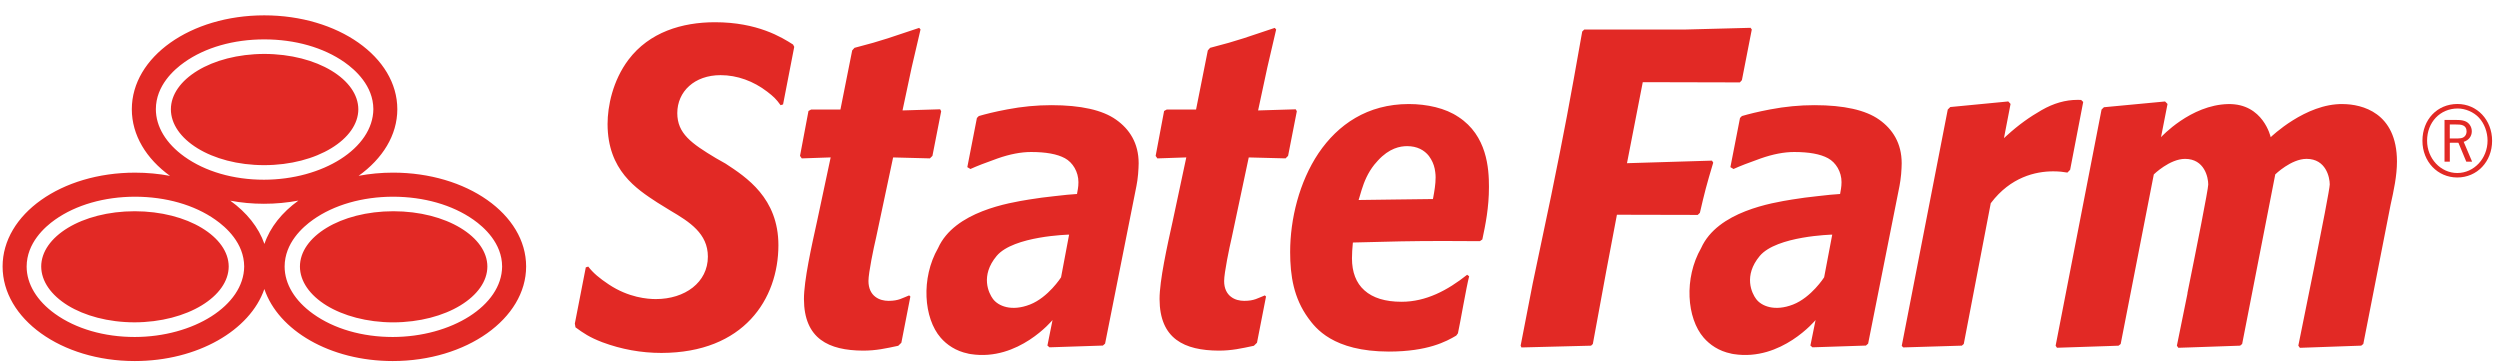 <?xml version="1.0" encoding="UTF-8"?>
<svg width="151px" height="22px" viewBox="0 0 151 22" version="1.1" xmlns="http://www.w3.org/2000/svg" xmlns:xlink="http://www.w3.org/1999/xlink">
    <!-- Generator: Sketch 49.3 (51167) - http://www.bohemiancoding.com/sketch -->
    <title>sf-logo-shadow</title>
    <desc>Created with Sketch.</desc>
    <defs></defs>
    <g id="Page-1" stroke="none" stroke-width="1" fill="none" fill-rule="evenodd">
        <g id="sf-logo-shadow" fill="#E22925" fill-rule="nonzero">
            <path d="M88.09,7.064 L88.132,6.996 L88.087,7.064 C87.311,6.531 86.188,6.284 85.087,6.284 C82.593,6.287 80.813,7.519 79.639,9.252 C78.475,10.99 77.925,13.229 77.925,15.221 C77.925,16.661 78.141,18.004 79.02,19.215 C79.455,19.807 80.499,21.229 83.887,21.235 C86.241,21.233 87.354,20.626 87.957,20.27 L88.059,20.133 C88.177,19.617 88.577,17.276 88.737,16.688 L88.617,16.595 C87.428,17.538 86.131,18.227 84.655,18.227 C83.67,18.227 82.919,17.995 82.412,17.539 C81.903,17.09 81.659,16.426 81.659,15.603 C81.659,15.297 81.68,15.023 81.708,14.718 L81.715,14.65 L81.784,14.646 C84.087,14.585 85.261,14.556 87.186,14.556 C87.817,14.556 88.528,14.56 89.385,14.566 L89.533,14.462 C89.724,13.566 89.933,12.545 89.933,11.287 C89.934,10.172 89.814,8.187 88.09,7.064 Z M86.562,11.957 L86.548,12.022 L84.29,12.05 L82.061,12.08 L82.082,12.005 L82.093,11.972 C82.138,11.815 82.187,11.643 82.243,11.468 C82.395,10.976 82.616,10.441 83.005,9.95 C83.073,9.867 83.144,9.782 83.222,9.701 C83.912,8.945 84.568,8.827 84.993,8.827 C85.592,8.827 86.028,9.066 86.307,9.422 C86.354,9.484 86.395,9.545 86.434,9.615 C86.575,9.853 86.66,10.122 86.69,10.404 C86.705,10.505 86.711,10.611 86.711,10.713 C86.711,11.134 86.637,11.549 86.562,11.957 Z M77.8,9.415 L77.647,9.566 L75.424,9.509 L74.395,14.356 C74.252,14.963 73.938,16.481 73.938,16.969 C73.935,17.426 74.107,17.74 74.347,17.922 C74.585,18.11 74.883,18.17 75.15,18.172 C75.767,18.172 75.984,17.999 76.396,17.842 L76.468,17.91 L75.922,20.702 L75.734,20.885 C74.973,21.046 74.406,21.178 73.605,21.178 C71.538,21.166 70.045,20.473 70.037,18.063 C70.037,16.936 70.493,14.881 70.831,13.356 L71.652,9.507 L69.906,9.567 L69.801,9.416 L70.311,6.704 L70.47,6.616 L72.242,6.616 L72.952,3.046 L73.09,2.889 C74.865,2.434 75.378,2.217 76.995,1.684 L77.08,1.781 L76.545,4.081 L75.989,6.671 L78.266,6.602 L78.328,6.721 L77.8,9.415 Z M105.211,4.841 L105.088,4.977 L99.223,4.963 L98.27,9.857 L103.403,9.702 L103.479,9.824 C103.057,11.231 102.958,11.629 102.673,12.856 L102.543,12.981 L97.662,12.97 L97.019,16.366 L96.207,20.777 L96.1,20.879 L91.897,20.986 L91.846,20.879 L92.575,17.125 L93.689,11.825 C94.529,7.707 94.771,6.391 95.566,1.905 L95.691,1.782 L101.836,1.782 L105.734,1.68 L105.808,1.782 L105.211,4.841 Z M113.497,7.223 C112.682,6.648 111.378,6.352 109.592,6.352 C108.71,6.352 107.821,6.437 106.927,6.607 C106.129,6.758 105.633,6.887 105.211,7.009 L105.096,7.127 L104.516,10.095 L104.704,10.208 C105.076,10.037 105.622,9.826 106.342,9.571 C107.08,9.312 107.757,9.181 108.369,9.181 C109.265,9.181 109.945,9.303 110.411,9.556 C110.89,9.814 111.23,10.379 111.228,11 C111.228,11.153 111.214,11.287 111.195,11.409 C111.173,11.524 111.158,11.607 111.152,11.655 L111.142,11.717 C111.142,11.717 110.853,11.738 110.543,11.764 C110.34,11.784 110.081,11.812 109.782,11.847 C109.292,11.899 108.725,11.969 108.237,12.052 C107.055,12.247 103.741,12.764 102.746,14.987 C101.702,16.807 101.88,19.223 102.905,20.399 C103.264,20.813 103.815,21.207 104.559,21.356 L104.559,21.358 C104.59,21.371 104.705,21.382 104.729,21.389 C107.6,21.831 109.66,19.331 109.66,19.331 L109.348,20.872 L109.475,20.978 L112.702,20.872 L112.835,20.755 L114.731,11.227 C114.77,11.026 114.803,10.789 114.829,10.518 C114.85,10.245 114.862,10.022 114.862,9.859 C114.861,8.645 114.312,7.798 113.497,7.223 Z M110.178,16.75 C110.178,16.75 109.408,17.961 108.298,18.395 C107.184,18.829 106.381,18.485 106.067,18.055 C105.813,17.717 105.288,16.657 106.291,15.457 C107.31,14.249 110.667,14.171 110.667,14.171 L110.178,16.75 Z M125.826,6.158 L125.036,10.256 L124.871,10.424 C124.644,10.383 124.357,10.349 124.017,10.349 C122.954,10.349 121.441,10.69 120.254,12.259 L120.242,12.272 L118.612,20.775 L118.496,20.877 L114.956,20.984 L114.865,20.89 L117.645,6.615 L117.797,6.465 L121.301,6.127 L121.438,6.277 L121.039,8.344 L121.211,8.187 C121.94,7.523 122.595,7.064 123.315,6.651 C124.037,6.237 124.754,6.032 125.479,6.032 C125.549,6.032 125.624,6.032 125.7,6.036 L125.826,6.158 Z M144.777,9.75 C144.777,10.612 144.584,11.507 144.39,12.379 L142.744,20.775 L142.618,20.877 L138.913,21.008 L138.819,20.877 C138.819,20.877 140.717,11.603 140.717,11.141 C140.717,10.721 140.494,9.595 139.315,9.595 C138.387,9.595 137.426,10.533 137.426,10.533 L135.426,20.775 L135.303,20.878 L133.707,20.934 L132.279,20.983 L131.573,21.006 L131.531,20.948 L131.484,20.878 C131.484,20.878 131.771,19.467 132.126,17.718 L132.118,17.718 C132.671,14.985 133.378,11.424 133.378,11.142 C133.378,10.722 133.157,9.596 131.977,9.596 C131.051,9.596 130.09,10.534 130.09,10.534 L128.089,20.777 L127.963,20.879 L127.391,20.9 L124.241,21.004 L124.16,20.879 L126.934,6.617 L127.077,6.477 L130.77,6.129 L130.919,6.279 L130.525,8.286 C130.525,8.286 132.308,6.331 134.584,6.286 C136.706,6.246 137.15,8.286 137.15,8.286 C137.15,8.286 139.258,6.24 141.511,6.286 C142.66,6.294 144.771,6.797 144.777,9.75 Z M67.404,7.223 C66.59,6.648 65.289,6.352 63.503,6.352 C62.618,6.352 61.73,6.437 60.839,6.607 C60.039,6.758 59.543,6.887 59.12,7.009 L59.005,7.127 L58.426,10.095 L58.613,10.208 C58.986,10.037 59.532,9.826 60.251,9.571 C60.989,9.312 61.666,9.181 62.277,9.181 C63.173,9.181 63.852,9.303 64.32,9.556 C64.797,9.814 65.137,10.379 65.137,11 C65.137,11.153 65.126,11.287 65.105,11.409 C65.081,11.524 65.066,11.607 65.061,11.655 L65.052,11.717 C65.052,11.717 64.763,11.738 64.455,11.764 C64.252,11.784 63.992,11.812 63.694,11.847 C63.204,11.899 62.641,11.969 62.151,12.052 C60.97,12.247 57.654,12.764 56.658,14.987 C55.614,16.807 55.793,19.223 56.818,20.399 C57.176,20.813 57.73,21.207 58.475,21.356 L58.474,21.358 C58.506,21.371 58.621,21.382 58.645,21.389 C61.515,21.831 63.573,19.331 63.573,19.331 L63.264,20.872 L63.39,20.978 L66.614,20.872 L66.747,20.755 L68.642,11.227 C68.683,11.026 68.716,10.789 68.741,10.518 C68.761,10.245 68.775,10.022 68.775,9.859 C68.773,8.645 68.224,7.798 67.404,7.223 Z M64.088,16.75 C64.088,16.75 63.319,17.961 62.207,18.395 C61.094,18.829 60.292,18.485 59.974,18.055 C59.722,17.717 59.195,16.657 60.199,15.457 C61.213,14.249 64.574,14.171 64.574,14.171 L64.088,16.75 Z M56.319,9.415 L56.165,9.566 L53.944,9.509 L52.915,14.356 C52.77,14.963 52.455,16.481 52.455,16.969 C52.454,17.426 52.625,17.74 52.865,17.922 C53.106,18.11 53.401,18.17 53.667,18.172 C54.286,18.172 54.502,17.999 54.913,17.842 L54.987,17.91 L54.442,20.702 L54.254,20.885 C53.496,21.046 52.927,21.178 52.124,21.178 C50.062,21.166 48.566,20.473 48.558,18.063 C48.558,16.936 49.015,14.881 49.352,13.356 L50.172,9.507 L48.426,9.567 L48.321,9.416 L48.832,6.704 L48.991,6.616 L50.762,6.616 L51.472,3.046 L51.611,2.889 C53.384,2.434 53.897,2.217 55.518,1.684 L55.6,1.78 L55.063,4.08 L54.512,6.67 L56.785,6.601 L56.847,6.72 L56.319,9.415 Z M47.972,2.83 L47.297,6.307 L47.148,6.354 C46.879,5.977 46.718,5.829 46.344,5.54 C45.513,4.901 44.529,4.539 43.523,4.539 C42.734,4.539 42.08,4.786 41.626,5.195 C41.168,5.604 40.908,6.185 40.908,6.833 C40.91,8.061 41.75,8.658 43.243,9.553 L43.824,9.882 C45.074,10.702 47.016,11.959 47.016,14.813 C47.012,18.057 44.934,21.309 39.95,21.317 C38.728,21.317 37.532,21.1 36.38,20.671 C35.604,20.374 35.23,20.115 34.759,19.77 L34.72,19.544 L35.382,16.15 L35.53,16.101 C35.83,16.491 36.207,16.806 36.769,17.179 C37.97,17.98 39.121,18.064 39.612,18.064 C41.372,18.064 42.756,17.058 42.756,15.5 C42.755,14.104 41.65,13.402 40.496,12.723 L39.699,12.231 C38.443,11.41 36.703,10.293 36.697,7.493 C36.697,6.417 37.007,4.872 37.96,3.606 C39.217,1.942 41.194,1.343 43.185,1.343 C45.748,1.343 47.215,2.251 47.902,2.691 L47.972,2.83 Z M11.928,8.955 C12.938,9.578 14.357,9.975 15.954,9.975 C17.548,9.975 18.981,9.579 20.006,8.955 C21.034,8.332 21.64,7.491 21.643,6.604 C21.641,5.715 21.039,4.882 20.015,4.265 C18.994,3.648 17.564,3.26 15.966,3.257 C14.37,3.26 12.948,3.648 11.935,4.265 C10.919,4.883 10.323,5.712 10.321,6.601 C10.322,7.493 10.916,8.332 11.928,8.955 Z M12.183,13.764 C11.162,13.147 9.732,12.759 8.136,12.759 C6.538,12.759 5.117,13.147 4.103,13.761 C3.088,14.378 2.492,15.205 2.489,16.094 C2.492,16.987 3.085,17.824 4.098,18.45 C5.108,19.07 6.526,19.466 8.124,19.469 C9.721,19.466 11.154,19.071 12.178,18.448 C13.205,17.825 13.811,16.986 13.814,16.094 C13.81,15.211 13.207,14.381 12.183,13.764 Z M27.808,13.764 C26.786,13.147 25.355,12.759 23.758,12.759 C22.162,12.759 20.739,13.147 19.727,13.761 C18.711,14.378 18.117,15.205 18.116,16.098 C18.117,16.987 18.709,17.827 19.723,18.452 C20.733,19.07 22.152,19.468 23.747,19.471 C25.344,19.468 26.777,19.074 27.803,18.45 C28.829,17.827 29.435,16.988 29.437,16.099 C29.435,15.211 28.832,14.381 27.808,13.764 Z M23.741,10.427 C23.019,10.427 22.322,10.495 21.659,10.62 C23.106,9.586 23.998,8.164 23.998,6.596 C23.998,3.439 20.413,0.927 15.961,0.927 C11.511,0.927 7.962,3.439 7.962,6.596 C7.962,8.168 8.837,9.589 10.27,10.623 C9.595,10.496 8.887,10.428 8.156,10.428 C3.705,10.428 0.157,12.94 0.157,16.095 C0.157,19.247 3.686,21.807 8.138,21.807 C11.927,21.807 15.103,19.954 15.967,17.457 C16.81,19.955 19.931,21.807 23.721,21.807 C28.173,21.807 31.778,19.246 31.778,16.095 C31.779,12.939 28.19,10.427 23.741,10.427 Z M9.414,6.593 C9.418,5.171 10.499,4.211 11.132,3.764 C12.398,2.864 14.114,2.379 15.962,2.379 C17.816,2.379 19.539,2.866 20.815,3.764 C21.454,4.214 22.545,5.177 22.551,6.593 C22.53,8.964 19.487,10.85 15.943,10.855 C14.102,10.855 12.394,10.362 11.132,9.456 C10.035,8.668 9.414,7.655 9.414,6.593 Z M8.139,20.354 C6.297,20.354 4.589,19.862 3.324,18.955 C2.231,18.171 1.609,17.157 1.609,16.099 C1.615,14.677 2.694,13.714 3.325,13.269 C4.593,12.373 6.307,11.884 8.157,11.881 C10.012,11.884 11.734,12.371 13.01,13.271 C13.649,13.719 14.743,14.679 14.749,16.099 C14.728,18.462 11.682,20.348 8.139,20.354 Z M15.971,14.734 C15.622,13.73 14.898,12.832 13.909,12.121 C14.558,12.243 15.238,12.308 15.94,12.308 C16.662,12.308 17.358,12.24 18.024,12.116 C17.037,12.826 16.313,13.725 15.971,14.734 Z M23.722,20.354 C21.881,20.354 20.173,19.862 18.91,18.955 C17.814,18.171 17.191,17.157 17.191,16.099 C17.195,14.677 18.278,13.716 18.911,13.269 C20.176,12.373 21.892,11.884 23.741,11.881 C25.596,11.884 27.317,12.371 28.597,13.271 C29.235,13.719 30.325,14.685 30.328,16.099 C30.309,18.462 27.266,20.348 23.722,20.354 Z" id="Shape"></path>
            <path d="M150.523,8.504 C150.523,9.763 149.617,10.72 148.419,10.72 C147.231,10.72 146.315,9.763 146.315,8.504 C146.315,7.219 147.211,6.281 148.43,6.281 C149.617,6.281 150.523,7.245 150.523,8.504 Z M146.596,8.497 C146.596,9.574 147.414,10.45 148.421,10.45 C149.428,10.45 150.248,9.574 150.248,8.492 C150.248,7.976 150.053,7.453 149.727,7.107 C149.412,6.766 148.905,6.553 148.451,6.553 C147.383,6.552 146.596,7.382 146.596,8.497 Z M148.32,7.245 C148.586,7.245 148.711,7.258 148.861,7.308 C149.127,7.396 149.297,7.648 149.297,7.931 C149.297,8.233 149.109,8.473 148.807,8.567 L149.315,9.763 L148.963,9.763 L148.491,8.629 L148.467,8.623 L148.244,8.623 L148.006,8.623 L147.969,8.629 L147.969,9.763 L147.649,9.763 L147.649,7.244 L148.32,7.245 Z M148.302,8.365 C148.614,8.365 148.731,8.346 148.826,8.271 C148.924,8.201 148.982,8.075 148.982,7.937 C148.982,7.755 148.9,7.622 148.742,7.566 C148.654,7.527 148.515,7.516 148.238,7.516 L147.967,7.516 L147.967,8.365 L148.302,8.365 Z" id="Shape"></path>
        </g>
    </g>
</svg>